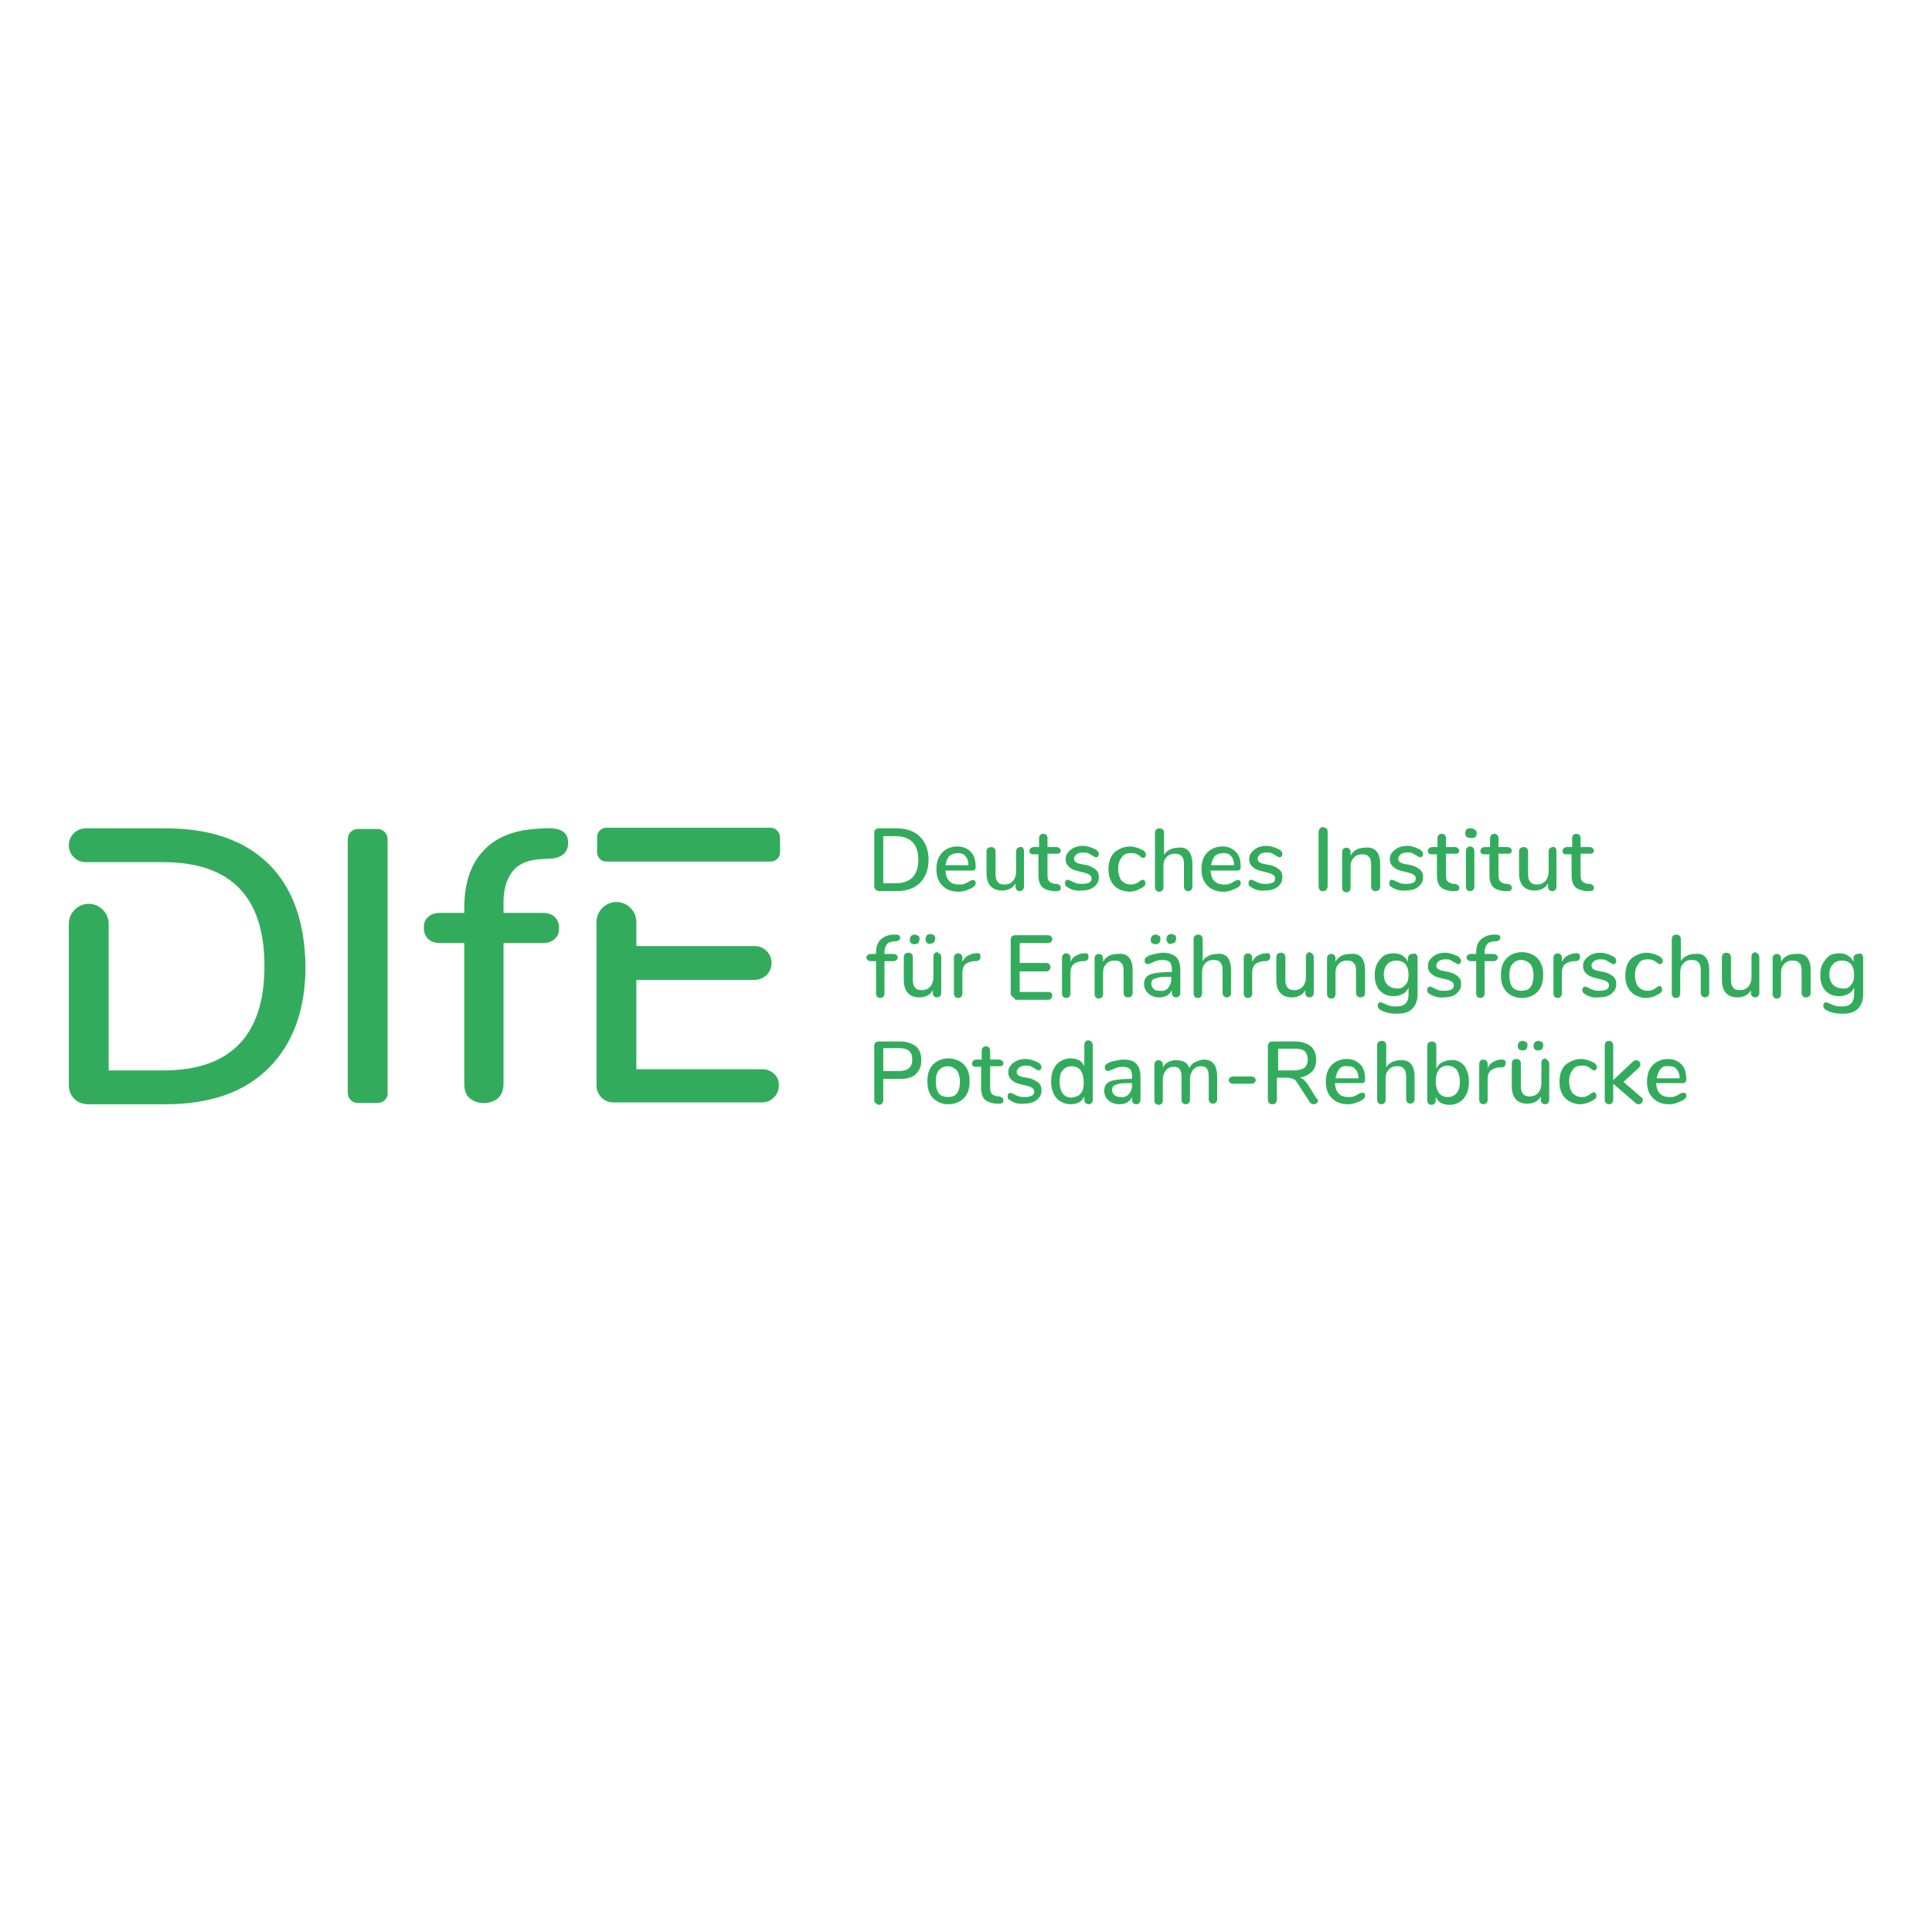 <?xml version="1.0" encoding="utf-8"?>
<!-- Generator: Adobe Illustrator 25.0.1, SVG Export Plug-In . SVG Version: 6.00 Build 0)  -->
<svg version="1.1" id="Ebene_1" xmlns="http://www.w3.org/2000/svg" xmlns:xlink="http://www.w3.org/1999/xlink" x="0px" y="0px"
	 viewBox="0 0 320 320" style="enable-background:new 0 0 320 320;" xml:space="preserve">
<style type="text/css">
	.st0{fill:#32AC5C;}
</style>
<g>
	<g>
		<path class="st0" d="M145,147.3c-0.1-0.1-0.2-0.3-0.2-0.5v-8.9c0-0.2,0.1-0.4,0.2-0.5c0.1-0.1,0.3-0.2,0.6-0.2h2.9
			c1.7,0,3,0.5,3.9,1.4c0.9,0.9,1.4,2.2,1.4,3.8c0,1.6-0.5,2.9-1.4,3.8c-0.9,0.9-2.2,1.4-3.9,1.4h-2.9
			C145.3,147.5,145.1,147.5,145,147.3z M148.3,146.3c2.5,0,3.8-1.3,3.8-3.9c0-2.6-1.3-3.9-3.8-3.9h-2v7.8H148.3z"/>
		<path class="st0" d="M161.5,145.9c0.1,0.1,0.1,0.2,0.1,0.4c0,0.3-0.2,0.5-0.5,0.7c-0.3,0.2-0.7,0.3-1.1,0.5
			c-0.4,0.1-0.8,0.2-1.2,0.2c-1.1,0-2-0.3-2.7-1c-0.7-0.7-1-1.6-1-2.7c0-0.7,0.1-1.4,0.4-2c0.3-0.6,0.7-1,1.2-1.3
			c0.5-0.3,1.1-0.5,1.8-0.5c1,0,1.7,0.3,2.3,0.9c0.6,0.6,0.8,1.4,0.8,2.5c0,0.4-0.2,0.6-0.5,0.6h-4.5c0.1,1.5,0.8,2.3,2.2,2.3
			c0.4,0,0.7,0,0.9-0.1c0.3-0.1,0.5-0.2,0.8-0.4c0,0,0.1-0.1,0.2-0.1c0.1-0.1,0.2-0.1,0.3-0.1C161.3,145.7,161.4,145.8,161.5,145.9z
			 M157.2,141.8c-0.3,0.4-0.5,0.9-0.6,1.5h3.8c0-0.7-0.2-1.2-0.5-1.5c-0.3-0.4-0.7-0.5-1.3-0.5C158,141.3,157.6,141.5,157.2,141.8z"
			/>
		<path class="st0" d="M169.4,140.4c0.1,0.1,0.2,0.3,0.2,0.5v6c0,0.2-0.1,0.4-0.2,0.5c-0.1,0.1-0.3,0.2-0.5,0.2
			c-0.2,0-0.4-0.1-0.5-0.2c-0.1-0.1-0.2-0.3-0.2-0.5v-0.6c-0.2,0.4-0.5,0.7-0.9,0.9c-0.4,0.2-0.8,0.3-1.3,0.3c-1.7,0-2.6-1-2.6-2.9
			V141c0-0.2,0.1-0.4,0.2-0.5c0.1-0.1,0.3-0.2,0.6-0.2c0.2,0,0.4,0.1,0.5,0.2c0.1,0.1,0.2,0.3,0.2,0.5v3.8c0,0.6,0.1,1,0.4,1.3
			c0.2,0.3,0.6,0.4,1.1,0.4c0.6,0,1-0.2,1.4-0.6c0.3-0.4,0.5-0.9,0.5-1.5V141c0-0.2,0.1-0.4,0.2-0.5c0.1-0.1,0.3-0.2,0.5-0.2
			C169.1,140.2,169.3,140.3,169.4,140.4z"/>
		<path class="st0" d="M175.6,146.7c0.1,0.1,0.1,0.2,0.1,0.4c0,0.2-0.1,0.3-0.2,0.4s-0.4,0.1-0.7,0.1l-0.4,0
			c-0.8-0.1-1.4-0.3-1.8-0.7c-0.4-0.4-0.6-1.1-0.6-1.9v-3.5h-0.9c-0.4,0-0.6-0.2-0.6-0.6c0-0.2,0.1-0.3,0.2-0.4
			c0.1-0.1,0.3-0.2,0.5-0.2h0.9v-1.5c0-0.2,0.1-0.4,0.2-0.5c0.1-0.1,0.3-0.2,0.5-0.2c0.2,0,0.4,0.1,0.5,0.2c0.1,0.1,0.2,0.3,0.2,0.5
			v1.5h1.5c0.2,0,0.4,0.1,0.5,0.2c0.1,0.1,0.2,0.2,0.2,0.4c0,0.2-0.1,0.3-0.2,0.4c-0.1,0.1-0.3,0.1-0.5,0.1h-1.5v3.6
			c0,0.5,0.1,0.8,0.3,1c0.2,0.2,0.5,0.3,0.9,0.4l0.4,0C175.4,146.5,175.5,146.6,175.6,146.7z"/>
		<path class="st0" d="M176.9,147c-0.2-0.1-0.3-0.2-0.4-0.3c-0.1-0.1-0.1-0.2-0.1-0.4c0-0.2,0-0.3,0.1-0.4c0.1-0.1,0.2-0.2,0.3-0.2
			c0.1,0,0.3,0.1,0.6,0.2c0.3,0.2,0.6,0.3,0.9,0.4c0.3,0.1,0.6,0.1,1,0.1c0.5,0,0.8-0.1,1.1-0.2c0.3-0.2,0.4-0.4,0.4-0.7
			c0-0.2-0.1-0.4-0.2-0.5c-0.1-0.1-0.3-0.2-0.5-0.3c-0.3-0.1-0.6-0.2-1.1-0.3c-0.9-0.2-1.5-0.4-1.9-0.8c-0.4-0.3-0.6-0.8-0.6-1.3
			c0-0.4,0.1-0.8,0.4-1.1c0.2-0.3,0.6-0.6,1-0.8c0.4-0.2,0.9-0.3,1.5-0.3c0.4,0,0.8,0.1,1.1,0.2c0.4,0.1,0.7,0.3,1,0.4
			c0.3,0.2,0.5,0.5,0.5,0.7c0,0.2,0,0.3-0.1,0.4c-0.1,0.1-0.2,0.2-0.3,0.2c-0.1,0-0.2,0-0.3-0.1c-0.1,0-0.2-0.1-0.4-0.2
			c-0.3-0.2-0.5-0.3-0.7-0.4c-0.2-0.1-0.5-0.1-0.9-0.1c-0.4,0-0.7,0.1-1,0.3c-0.2,0.2-0.4,0.4-0.4,0.7c0,0.3,0.1,0.5,0.3,0.6
			c0.2,0.2,0.7,0.3,1.3,0.4c0.7,0.1,1.2,0.3,1.5,0.5c0.4,0.2,0.6,0.4,0.8,0.7c0.2,0.3,0.2,0.6,0.2,1c0,0.6-0.3,1.1-0.8,1.5
			c-0.5,0.4-1.2,0.6-2.1,0.6C178.3,147.6,177.5,147.4,176.9,147z"/>
		<path class="st0" d="M185.2,147.2c-0.5-0.3-0.9-0.7-1.2-1.3c-0.3-0.6-0.4-1.2-0.4-1.9c0-0.7,0.1-1.4,0.4-2c0.3-0.6,0.7-1,1.3-1.3
			c0.5-0.3,1.2-0.5,1.9-0.5c0.4,0,0.7,0.1,1.1,0.2c0.4,0.1,0.7,0.3,1,0.4c0.3,0.2,0.5,0.5,0.5,0.7c0,0.2,0,0.3-0.1,0.4
			c-0.1,0.1-0.2,0.2-0.3,0.2c-0.1,0-0.2,0-0.3-0.1c-0.1,0-0.2-0.1-0.3-0.2c-0.2-0.2-0.5-0.3-0.7-0.4c-0.2-0.1-0.5-0.1-0.8-0.1
			c-0.7,0-1.2,0.2-1.5,0.7c-0.4,0.5-0.6,1.1-0.6,1.9c0,0.8,0.2,1.4,0.5,1.9c0.4,0.4,0.9,0.7,1.5,0.7c0.3,0,0.6,0,0.8-0.1
			c0.2-0.1,0.5-0.2,0.7-0.4c0.1-0.1,0.2-0.1,0.3-0.2c0.1,0,0.2-0.1,0.3-0.1c0.1,0,0.2,0.1,0.3,0.2c0.1,0.1,0.1,0.3,0.1,0.4
			c0,0.1,0,0.3-0.1,0.4c-0.1,0.1-0.2,0.2-0.4,0.3c-0.3,0.2-0.6,0.3-1,0.5c-0.4,0.1-0.8,0.2-1.2,0.2
			C186.3,147.6,185.7,147.5,185.2,147.2z"/>
		<path class="st0" d="M197.5,143.1v3.8c0,0.2-0.1,0.4-0.2,0.5c-0.1,0.1-0.3,0.2-0.5,0.2c-0.2,0-0.4-0.1-0.5-0.2s-0.2-0.3-0.2-0.5
			v-3.8c0-0.6-0.1-1-0.4-1.3c-0.2-0.3-0.6-0.4-1.1-0.4c-0.6,0-1.1,0.2-1.4,0.6c-0.4,0.4-0.5,0.9-0.5,1.5v3.5c0,0.2-0.1,0.4-0.2,0.5
			s-0.3,0.2-0.5,0.2c-0.2,0-0.4-0.1-0.5-0.2c-0.1-0.1-0.2-0.3-0.2-0.5v-9.1c0-0.2,0.1-0.4,0.2-0.5c0.1-0.1,0.3-0.2,0.6-0.2
			c0.2,0,0.4,0.1,0.5,0.2c0.1,0.1,0.2,0.3,0.2,0.5v3.7c0.2-0.4,0.6-0.7,1-0.9c0.4-0.2,0.9-0.3,1.4-0.3
			C196.6,140.2,197.5,141.2,197.5,143.1z"/>
		<path class="st0" d="M205.4,145.9c0.1,0.1,0.1,0.2,0.1,0.4c0,0.3-0.2,0.5-0.5,0.7c-0.3,0.2-0.7,0.3-1.1,0.5
			c-0.4,0.1-0.8,0.2-1.2,0.2c-1.1,0-2-0.3-2.7-1c-0.7-0.7-1-1.6-1-2.7c0-0.7,0.1-1.4,0.4-2c0.3-0.6,0.7-1,1.2-1.3
			c0.5-0.3,1.1-0.5,1.8-0.5c1,0,1.7,0.3,2.3,0.9c0.6,0.6,0.8,1.4,0.8,2.5c0,0.4-0.2,0.6-0.5,0.6h-4.5c0.1,1.5,0.8,2.3,2.2,2.3
			c0.4,0,0.7,0,0.9-0.1c0.3-0.1,0.5-0.2,0.8-0.4c0,0,0.1-0.1,0.2-0.1c0.1-0.1,0.2-0.1,0.3-0.1C205.2,145.7,205.3,145.8,205.4,145.9z
			 M201.2,141.8c-0.3,0.4-0.5,0.9-0.6,1.5h3.8c0-0.7-0.2-1.2-0.5-1.5c-0.3-0.4-0.7-0.5-1.3-0.5C202,141.3,201.5,141.5,201.2,141.8z"
			/>
		<path class="st0" d="M207.3,147c-0.2-0.1-0.3-0.2-0.4-0.3c-0.1-0.1-0.1-0.2-0.1-0.4c0-0.2,0-0.3,0.1-0.4c0.1-0.1,0.2-0.2,0.3-0.2
			c0.1,0,0.3,0.1,0.6,0.2c0.3,0.2,0.6,0.3,0.9,0.4c0.3,0.1,0.6,0.1,1,0.1c0.5,0,0.8-0.1,1.1-0.2s0.4-0.4,0.4-0.7
			c0-0.2-0.1-0.4-0.2-0.5c-0.1-0.1-0.3-0.2-0.5-0.3c-0.3-0.1-0.6-0.2-1.1-0.3c-0.9-0.2-1.5-0.4-1.9-0.8c-0.4-0.3-0.6-0.8-0.6-1.3
			c0-0.4,0.1-0.8,0.4-1.1c0.2-0.3,0.6-0.6,1-0.8c0.4-0.2,0.9-0.3,1.5-0.3c0.4,0,0.8,0.1,1.1,0.2c0.4,0.1,0.7,0.3,1,0.4
			c0.3,0.2,0.5,0.5,0.5,0.7c0,0.2,0,0.3-0.1,0.4c-0.1,0.1-0.2,0.2-0.3,0.2c-0.1,0-0.2,0-0.3-0.1c-0.1,0-0.2-0.1-0.4-0.2
			c-0.3-0.2-0.5-0.3-0.7-0.4c-0.2-0.1-0.5-0.1-0.9-0.1c-0.4,0-0.7,0.1-1,0.3c-0.2,0.2-0.4,0.4-0.4,0.7c0,0.3,0.1,0.5,0.3,0.6
			c0.2,0.2,0.7,0.3,1.3,0.4c0.7,0.1,1.2,0.3,1.5,0.5c0.4,0.2,0.6,0.4,0.8,0.7c0.2,0.3,0.2,0.6,0.2,1c0,0.6-0.3,1.1-0.8,1.5
			c-0.5,0.4-1.2,0.6-2.1,0.6C208.8,147.6,207.9,147.4,207.3,147z"/>
		<path class="st0" d="M218.6,147.4c-0.1-0.1-0.2-0.3-0.2-0.6v-9c0-0.2,0.1-0.4,0.2-0.6c0.1-0.1,0.3-0.2,0.5-0.2
			c0.2,0,0.4,0.1,0.6,0.2c0.1,0.1,0.2,0.3,0.2,0.6v9c0,0.2-0.1,0.4-0.2,0.6c-0.1,0.1-0.3,0.2-0.6,0.2
			C218.9,147.6,218.7,147.6,218.6,147.4z"/>
		<path class="st0" d="M228.6,143.1v3.8c0,0.2-0.1,0.4-0.2,0.5c-0.1,0.1-0.3,0.2-0.6,0.2c-0.2,0-0.4-0.1-0.5-0.2s-0.2-0.3-0.2-0.5
			v-3.7c0-0.6-0.1-1.1-0.4-1.3c-0.2-0.3-0.6-0.4-1.1-0.4c-0.6,0-1.1,0.2-1.4,0.6c-0.4,0.4-0.5,0.9-0.5,1.5v3.5
			c0,0.2-0.1,0.4-0.2,0.5s-0.3,0.2-0.5,0.2c-0.2,0-0.4-0.1-0.5-0.2c-0.1-0.1-0.2-0.3-0.2-0.5v-6c0-0.2,0.1-0.4,0.2-0.5
			c0.1-0.1,0.3-0.2,0.5-0.2s0.4,0.1,0.5,0.2c0.1,0.1,0.2,0.3,0.2,0.5v0.6c0.2-0.4,0.6-0.8,1-1c0.4-0.2,0.9-0.3,1.4-0.3
			C227.7,140.2,228.6,141.2,228.6,143.1z"/>
		<path class="st0" d="M230.6,147c-0.2-0.1-0.3-0.2-0.4-0.3c-0.1-0.1-0.1-0.2-0.1-0.4c0-0.2,0-0.3,0.1-0.4c0.1-0.1,0.2-0.2,0.3-0.2
			c0.1,0,0.3,0.1,0.6,0.2c0.3,0.2,0.6,0.3,0.9,0.4c0.3,0.1,0.6,0.1,1,0.1c0.5,0,0.8-0.1,1.1-0.2c0.3-0.2,0.4-0.4,0.4-0.7
			c0-0.2-0.1-0.4-0.2-0.5c-0.1-0.1-0.3-0.2-0.5-0.3c-0.3-0.1-0.6-0.2-1.1-0.3c-0.9-0.2-1.5-0.4-1.9-0.8c-0.4-0.3-0.6-0.8-0.6-1.3
			c0-0.4,0.1-0.8,0.4-1.1c0.2-0.3,0.6-0.6,1-0.8c0.4-0.2,0.9-0.3,1.5-0.3c0.4,0,0.8,0.1,1.1,0.2c0.4,0.1,0.7,0.3,1,0.4
			c0.3,0.2,0.5,0.5,0.5,0.7c0,0.2,0,0.3-0.1,0.4c-0.1,0.1-0.2,0.2-0.3,0.2c-0.1,0-0.2,0-0.3-0.1c-0.1,0-0.2-0.1-0.4-0.2
			c-0.3-0.2-0.5-0.3-0.7-0.4c-0.2-0.1-0.5-0.1-0.9-0.1c-0.4,0-0.7,0.1-1,0.3c-0.2,0.2-0.4,0.4-0.4,0.7c0,0.3,0.1,0.5,0.3,0.6
			c0.2,0.2,0.7,0.3,1.3,0.4c0.7,0.1,1.2,0.3,1.5,0.5c0.4,0.2,0.6,0.4,0.8,0.7c0.2,0.3,0.2,0.6,0.2,1c0,0.6-0.3,1.1-0.8,1.5
			c-0.5,0.4-1.2,0.6-2.1,0.6C232.1,147.6,231.3,147.4,230.6,147z"/>
		<path class="st0" d="M241.6,146.7c0.1,0.1,0.1,0.2,0.1,0.4c0,0.2-0.1,0.3-0.2,0.4s-0.4,0.1-0.7,0.1l-0.4,0
			c-0.8-0.1-1.4-0.3-1.8-0.7c-0.4-0.4-0.6-1.1-0.6-1.9v-3.5h-0.9c-0.4,0-0.6-0.2-0.6-0.6c0-0.2,0.1-0.3,0.2-0.4
			c0.1-0.1,0.3-0.2,0.5-0.2h0.9v-1.5c0-0.2,0.1-0.4,0.2-0.5c0.1-0.1,0.3-0.2,0.5-0.2c0.2,0,0.4,0.1,0.5,0.2c0.1,0.1,0.2,0.3,0.2,0.5
			v1.5h1.5c0.2,0,0.4,0.1,0.5,0.2c0.1,0.1,0.2,0.2,0.2,0.4c0,0.2-0.1,0.3-0.2,0.4c-0.1,0.1-0.3,0.1-0.5,0.1h-1.5v3.6
			c0,0.5,0.1,0.8,0.3,1c0.2,0.2,0.5,0.3,0.9,0.4l0.4,0C241.3,146.5,241.5,146.6,241.6,146.7z"/>
		<path class="st0" d="M242.9,138.6c-0.2-0.2-0.2-0.4-0.2-0.6c0-0.3,0.1-0.5,0.2-0.6c0.2-0.2,0.4-0.2,0.7-0.2c0.3,0,0.5,0.1,0.7,0.2
			c0.2,0.2,0.3,0.4,0.3,0.6c0,0.3-0.1,0.5-0.2,0.6c-0.2,0.2-0.4,0.2-0.7,0.2S243,138.7,242.9,138.6z M243,147.4
			c-0.1-0.1-0.2-0.3-0.2-0.5v-6c0-0.2,0.1-0.4,0.2-0.5c0.1-0.1,0.3-0.2,0.5-0.2s0.4,0.1,0.5,0.2c0.1,0.1,0.2,0.3,0.2,0.5v6
			c0,0.2-0.1,0.4-0.2,0.5c-0.1,0.1-0.3,0.2-0.5,0.2S243.1,147.6,243,147.4z"/>
		<path class="st0" d="M250.3,146.7c0.1,0.1,0.1,0.2,0.1,0.4c0,0.2-0.1,0.3-0.2,0.4s-0.4,0.1-0.7,0.1l-0.4,0
			c-0.8-0.1-1.4-0.3-1.8-0.7c-0.4-0.4-0.6-1.1-0.6-1.9v-3.5h-0.9c-0.4,0-0.6-0.2-0.6-0.6c0-0.2,0.1-0.3,0.2-0.4
			c0.1-0.1,0.3-0.2,0.5-0.2h0.9v-1.5c0-0.2,0.1-0.4,0.2-0.5c0.1-0.1,0.3-0.2,0.5-0.2c0.2,0,0.4,0.1,0.5,0.2c0.1,0.1,0.2,0.3,0.2,0.5
			v1.5h1.5c0.2,0,0.4,0.1,0.5,0.2c0.1,0.1,0.2,0.2,0.2,0.4c0,0.2-0.1,0.3-0.2,0.4c-0.1,0.1-0.3,0.1-0.5,0.1h-1.5v3.6
			c0,0.5,0.1,0.8,0.3,1c0.2,0.2,0.5,0.3,0.9,0.4l0.4,0C250.1,146.5,250.2,146.6,250.3,146.7z"/>
		<path class="st0" d="M257.6,140.4c0.1,0.1,0.2,0.3,0.2,0.5v6c0,0.2-0.1,0.4-0.2,0.5c-0.1,0.1-0.3,0.2-0.5,0.2
			c-0.2,0-0.4-0.1-0.5-0.2c-0.1-0.1-0.2-0.3-0.2-0.5v-0.6c-0.2,0.4-0.5,0.7-0.9,0.9c-0.4,0.2-0.8,0.3-1.3,0.3c-1.7,0-2.6-1-2.6-2.9
			V141c0-0.2,0.1-0.4,0.2-0.5c0.1-0.1,0.3-0.2,0.6-0.2c0.2,0,0.4,0.1,0.5,0.2c0.1,0.1,0.2,0.3,0.2,0.5v3.8c0,0.6,0.1,1,0.4,1.3
			c0.2,0.3,0.6,0.4,1.1,0.4c0.6,0,1-0.2,1.4-0.6c0.3-0.4,0.5-0.9,0.5-1.5V141c0-0.2,0.1-0.4,0.2-0.5c0.1-0.1,0.3-0.2,0.5-0.2
			C257.3,140.2,257.5,140.3,257.6,140.4z"/>
		<path class="st0" d="M263.9,146.7c0.1,0.1,0.1,0.2,0.1,0.4c0,0.2-0.1,0.3-0.2,0.4c-0.2,0.1-0.4,0.1-0.7,0.1l-0.4,0
			c-0.8-0.1-1.4-0.3-1.8-0.7c-0.4-0.4-0.6-1.1-0.6-1.9v-3.5h-0.9c-0.4,0-0.6-0.2-0.6-0.6c0-0.2,0.1-0.3,0.2-0.4
			c0.1-0.1,0.3-0.2,0.5-0.2h0.9v-1.5c0-0.2,0.1-0.4,0.2-0.5c0.1-0.1,0.3-0.2,0.5-0.2c0.2,0,0.4,0.1,0.5,0.2c0.1,0.1,0.2,0.3,0.2,0.5
			v1.5h1.5c0.2,0,0.4,0.1,0.5,0.2c0.1,0.1,0.2,0.2,0.2,0.4c0,0.2-0.1,0.3-0.2,0.4c-0.1,0.1-0.3,0.1-0.5,0.1h-1.5v3.6
			c0,0.5,0.1,0.8,0.3,1c0.2,0.2,0.5,0.3,0.9,0.4l0.4,0C263.6,146.5,263.8,146.6,263.9,146.7z"/>
		<path class="st0" d="M146.9,156.4c-0.2,0.3-0.4,0.7-0.4,1.2v0.4h1.5c0.2,0,0.4,0.1,0.5,0.2c0.1,0.1,0.2,0.2,0.2,0.4
			c0,0.2-0.1,0.3-0.2,0.4c-0.1,0.1-0.3,0.2-0.5,0.2h-1.5v5.4c0,0.2-0.1,0.4-0.2,0.5c-0.1,0.1-0.3,0.2-0.5,0.2
			c-0.2,0-0.4-0.1-0.5-0.2c-0.1-0.1-0.2-0.3-0.2-0.5v-5.4h-0.9c-0.2,0-0.4-0.1-0.5-0.2s-0.2-0.2-0.2-0.4c0-0.2,0.1-0.3,0.2-0.4
			c0.1-0.1,0.3-0.2,0.5-0.2h0.9v-0.2c0-0.9,0.2-1.6,0.7-2.1c0.5-0.5,1.1-0.8,2-0.9l0.4,0c0.3,0,0.5,0,0.7,0.1
			c0.1,0.1,0.2,0.2,0.2,0.4c0,0.3-0.2,0.5-0.6,0.6l-0.4,0C147.5,156,147.1,156.1,146.9,156.4z"/>
		<path class="st0" d="M155.7,158c0.1,0.1,0.2,0.3,0.2,0.5v6c0,0.2-0.1,0.4-0.2,0.5c-0.1,0.1-0.3,0.2-0.5,0.2
			c-0.2,0-0.4-0.1-0.5-0.2c-0.1-0.1-0.2-0.3-0.2-0.5V164c-0.2,0.4-0.5,0.7-0.9,0.9c-0.4,0.2-0.8,0.3-1.3,0.3c-1.7,0-2.6-1-2.6-2.9
			v-3.8c0-0.2,0.1-0.4,0.2-0.5c0.1-0.1,0.3-0.2,0.6-0.2c0.2,0,0.4,0.1,0.5,0.2c0.1,0.1,0.2,0.3,0.2,0.5v3.8c0,0.6,0.1,1,0.4,1.3
			c0.2,0.3,0.6,0.4,1.1,0.4c0.6,0,1-0.2,1.4-0.6c0.3-0.4,0.5-0.9,0.5-1.5v-3.5c0-0.2,0.1-0.4,0.2-0.5c0.1-0.1,0.3-0.2,0.5-0.2
			C155.4,157.9,155.6,157.9,155.7,158z M150.9,156.2c-0.2-0.1-0.2-0.3-0.2-0.6c0-0.2,0.1-0.4,0.2-0.6c0.2-0.1,0.4-0.2,0.6-0.2
			c0.2,0,0.4,0.1,0.6,0.2c0.2,0.1,0.2,0.3,0.2,0.6c0,0.2-0.1,0.4-0.2,0.6c-0.2,0.1-0.4,0.2-0.6,0.2
			C151.2,156.4,151,156.3,150.9,156.2z M153.5,156.1c-0.2-0.2-0.2-0.3-0.2-0.6c0-0.2,0.1-0.4,0.2-0.6c0.2-0.1,0.4-0.2,0.6-0.2
			c0.2,0,0.4,0.1,0.6,0.2c0.2,0.1,0.2,0.3,0.2,0.6c0,0.2-0.1,0.4-0.2,0.6c-0.2,0.1-0.4,0.2-0.6,0.2
			C153.8,156.4,153.6,156.3,153.5,156.1z"/>
		<path class="st0" d="M162.4,158.5c0,0.2-0.1,0.4-0.2,0.5c-0.1,0.1-0.3,0.2-0.6,0.2l-0.4,0c-0.6,0.1-1.1,0.3-1.4,0.6
			c-0.3,0.4-0.4,0.8-0.4,1.4v3.4c0,0.2-0.1,0.4-0.2,0.5c-0.1,0.1-0.3,0.2-0.5,0.2s-0.4-0.1-0.5-0.2c-0.1-0.1-0.2-0.3-0.2-0.5v-6
			c0-0.2,0.1-0.4,0.2-0.5c0.1-0.1,0.3-0.2,0.5-0.2c0.2,0,0.4,0.1,0.5,0.2c0.1,0.1,0.2,0.3,0.2,0.5v0.7c0.2-0.4,0.5-0.8,0.9-1
			c0.4-0.2,0.8-0.4,1.3-0.4l0.2,0C162.2,157.8,162.4,158,162.4,158.5z"/>
		<path class="st0" d="M167.6,165c-0.1-0.1-0.2-0.3-0.2-0.5v-8.9c0-0.2,0.1-0.4,0.2-0.5c0.1-0.1,0.3-0.2,0.6-0.2h5.4
			c0.2,0,0.4,0.1,0.5,0.2c0.1,0.1,0.2,0.3,0.2,0.5c0,0.2-0.1,0.3-0.2,0.4c-0.1,0.1-0.3,0.2-0.5,0.2h-4.7v3.3h4.4
			c0.2,0,0.4,0.1,0.5,0.2c0.1,0.1,0.2,0.3,0.2,0.5s-0.1,0.3-0.2,0.5c-0.1,0.1-0.3,0.2-0.5,0.2h-4.4v3.4h4.7c0.5,0,0.7,0.2,0.7,0.6
			c0,0.2-0.1,0.3-0.2,0.5c-0.1,0.1-0.3,0.2-0.5,0.2h-5.4C167.9,165.2,167.7,165.1,167.6,165z"/>
		<path class="st0" d="M180.3,158.5c0,0.2-0.1,0.4-0.2,0.5c-0.1,0.1-0.3,0.2-0.6,0.2l-0.4,0c-0.6,0.1-1.1,0.3-1.4,0.6
			c-0.3,0.4-0.4,0.8-0.4,1.4v3.4c0,0.2-0.1,0.4-0.2,0.5c-0.1,0.1-0.3,0.2-0.5,0.2s-0.4-0.1-0.5-0.2c-0.1-0.1-0.2-0.3-0.2-0.5v-6
			c0-0.2,0.1-0.4,0.2-0.5c0.1-0.1,0.3-0.2,0.5-0.2c0.2,0,0.4,0.1,0.5,0.2c0.1,0.1,0.2,0.3,0.2,0.5v0.7c0.2-0.4,0.5-0.8,0.9-1
			c0.4-0.2,0.8-0.4,1.3-0.4l0.2,0C180,157.8,180.3,158,180.3,158.5z"/>
		<path class="st0" d="M187.6,160.7v3.8c0,0.2-0.1,0.4-0.2,0.5c-0.1,0.1-0.3,0.2-0.6,0.2c-0.2,0-0.4-0.1-0.5-0.2
			c-0.1-0.1-0.2-0.3-0.2-0.5v-3.7c0-0.6-0.1-1.1-0.4-1.3c-0.2-0.3-0.6-0.4-1.1-0.4c-0.6,0-1.1,0.2-1.4,0.6c-0.4,0.4-0.5,0.9-0.5,1.5
			v3.5c0,0.2-0.1,0.4-0.2,0.5c-0.1,0.1-0.3,0.2-0.5,0.2c-0.2,0-0.4-0.1-0.5-0.2c-0.1-0.1-0.2-0.3-0.2-0.5v-6c0-0.2,0.1-0.4,0.2-0.5
			c0.1-0.1,0.3-0.2,0.5-0.2s0.4,0.1,0.5,0.2c0.1,0.1,0.2,0.3,0.2,0.5v0.6c0.2-0.4,0.6-0.8,1-1c0.4-0.2,0.9-0.3,1.4-0.3
			C186.8,157.8,187.6,158.8,187.6,160.7z"/>
		<path class="st0" d="M194.8,158.5c0.5,0.5,0.7,1.2,0.7,2.2v3.8c0,0.2-0.1,0.4-0.2,0.5c-0.1,0.1-0.3,0.2-0.5,0.2
			c-0.2,0-0.4-0.1-0.5-0.2c-0.1-0.1-0.2-0.3-0.2-0.5V164c-0.2,0.4-0.5,0.7-0.8,0.9c-0.4,0.2-0.8,0.3-1.3,0.3c-0.5,0-0.9-0.1-1.3-0.3
			c-0.4-0.2-0.7-0.5-0.9-0.8c-0.2-0.3-0.3-0.7-0.3-1.1c0-0.5,0.1-0.9,0.4-1.2c0.3-0.3,0.7-0.5,1.3-0.6c0.6-0.1,1.5-0.2,2.6-0.2h0.3
			v-0.4c0-0.5-0.1-0.9-0.3-1.2c-0.2-0.2-0.6-0.4-1.1-0.4c-0.3,0-0.7,0-1,0.1c-0.3,0.1-0.6,0.2-1,0.4c-0.3,0.1-0.5,0.2-0.6,0.2
			c-0.1,0-0.3-0.1-0.4-0.2c-0.1-0.1-0.1-0.2-0.1-0.4c0-0.1,0-0.3,0.1-0.4c0.1-0.1,0.2-0.2,0.4-0.3c0.3-0.2,0.7-0.3,1.2-0.4
			c0.5-0.1,0.9-0.2,1.3-0.2C193.6,157.8,194.3,158.1,194.8,158.5z M190.8,156.2c-0.2-0.1-0.2-0.3-0.2-0.6c0-0.2,0.1-0.4,0.2-0.6
			c0.2-0.1,0.4-0.2,0.6-0.2c0.2,0,0.4,0.1,0.6,0.2c0.2,0.1,0.2,0.3,0.2,0.6c0,0.2-0.1,0.4-0.2,0.6c-0.2,0.1-0.4,0.2-0.6,0.2
			S190.9,156.3,190.8,156.2z M193.5,163.6c0.3-0.4,0.5-0.8,0.5-1.4v-0.4h-0.3c-0.8,0-1.4,0-1.8,0.1c-0.4,0.1-0.7,0.2-0.9,0.3
			c-0.2,0.2-0.3,0.4-0.3,0.7c0,0.4,0.1,0.6,0.4,0.9s0.6,0.3,1,0.3C192.7,164.2,193.2,164,193.5,163.6z M193.4,156.1
			c-0.2-0.2-0.2-0.3-0.2-0.6c0-0.2,0.1-0.4,0.2-0.6c0.2-0.1,0.4-0.2,0.6-0.2c0.2,0,0.4,0.1,0.6,0.2c0.2,0.1,0.2,0.3,0.2,0.6
			c0,0.2-0.1,0.4-0.2,0.6c-0.2,0.1-0.4,0.2-0.6,0.2C193.7,156.4,193.5,156.3,193.4,156.1z"/>
		<path class="st0" d="M203.9,160.7v3.8c0,0.2-0.1,0.4-0.2,0.5c-0.1,0.1-0.3,0.2-0.5,0.2c-0.2,0-0.4-0.1-0.5-0.2
			c-0.1-0.1-0.2-0.3-0.2-0.5v-3.8c0-0.6-0.1-1-0.4-1.3c-0.2-0.3-0.6-0.4-1.1-0.4c-0.6,0-1.1,0.2-1.4,0.6c-0.4,0.4-0.5,0.9-0.5,1.5
			v3.5c0,0.2-0.1,0.4-0.2,0.5c-0.1,0.1-0.3,0.2-0.5,0.2c-0.2,0-0.4-0.1-0.5-0.2c-0.1-0.1-0.2-0.3-0.2-0.5v-9.1
			c0-0.2,0.1-0.4,0.2-0.5c0.1-0.1,0.3-0.2,0.6-0.2c0.2,0,0.4,0.1,0.5,0.2s0.2,0.3,0.2,0.5v3.7c0.2-0.4,0.6-0.7,1-0.9
			c0.4-0.2,0.9-0.3,1.4-0.3C203.1,157.8,203.9,158.8,203.9,160.7z"/>
		<path class="st0" d="M210.4,158.5c0,0.2-0.1,0.4-0.2,0.5c-0.1,0.1-0.3,0.2-0.6,0.2l-0.4,0c-0.6,0.1-1.1,0.3-1.4,0.6
			c-0.3,0.4-0.4,0.8-0.4,1.4v3.4c0,0.2-0.1,0.4-0.2,0.5c-0.1,0.1-0.3,0.2-0.5,0.2s-0.4-0.1-0.5-0.2c-0.1-0.1-0.2-0.3-0.2-0.5v-6
			c0-0.2,0.1-0.4,0.2-0.5c0.1-0.1,0.3-0.2,0.5-0.2c0.2,0,0.4,0.1,0.5,0.2c0.1,0.1,0.2,0.3,0.2,0.5v0.7c0.2-0.4,0.5-0.8,0.9-1
			c0.4-0.2,0.8-0.4,1.3-0.4l0.2,0C210.2,157.8,210.4,158,210.4,158.5z"/>
		<path class="st0" d="M217.4,158c0.1,0.1,0.2,0.3,0.2,0.5v6c0,0.2-0.1,0.4-0.2,0.5c-0.1,0.1-0.3,0.2-0.5,0.2
			c-0.2,0-0.4-0.1-0.5-0.2c-0.1-0.1-0.2-0.3-0.2-0.5V164c-0.2,0.4-0.5,0.7-0.9,0.9c-0.4,0.2-0.8,0.3-1.3,0.3c-1.7,0-2.6-1-2.6-2.9
			v-3.8c0-0.2,0.1-0.4,0.2-0.5c0.1-0.1,0.3-0.2,0.6-0.2c0.2,0,0.4,0.1,0.5,0.2c0.1,0.1,0.2,0.3,0.2,0.5v3.8c0,0.6,0.1,1,0.4,1.3
			c0.2,0.3,0.6,0.4,1.1,0.4c0.6,0,1-0.2,1.4-0.6c0.3-0.4,0.5-0.9,0.5-1.5v-3.5c0-0.2,0.1-0.4,0.2-0.5c0.1-0.1,0.3-0.2,0.5-0.2
			C217.1,157.9,217.3,157.9,217.4,158z"/>
		<path class="st0" d="M226.1,160.7v3.8c0,0.2-0.1,0.4-0.2,0.5c-0.1,0.1-0.3,0.2-0.6,0.2c-0.2,0-0.4-0.1-0.5-0.2
			c-0.1-0.1-0.2-0.3-0.2-0.5v-3.7c0-0.6-0.1-1.1-0.4-1.3c-0.2-0.3-0.6-0.4-1.1-0.4c-0.6,0-1.1,0.2-1.4,0.6c-0.4,0.4-0.5,0.9-0.5,1.5
			v3.5c0,0.2-0.1,0.4-0.2,0.5c-0.1,0.1-0.3,0.2-0.5,0.2c-0.2,0-0.4-0.1-0.5-0.2c-0.1-0.1-0.2-0.3-0.2-0.5v-6c0-0.2,0.1-0.4,0.2-0.5
			c0.1-0.1,0.3-0.2,0.5-0.2s0.4,0.1,0.5,0.2c0.1,0.1,0.2,0.3,0.2,0.5v0.6c0.2-0.4,0.6-0.8,1-1c0.4-0.2,0.9-0.3,1.4-0.3
			C225.3,157.8,226.1,158.8,226.1,160.7z"/>
		<path class="st0" d="M234.6,158.1c0.1,0.1,0.2,0.3,0.2,0.5v6c0,1.1-0.3,1.9-0.9,2.5c-0.6,0.6-1.4,0.8-2.6,0.8
			c-1.1,0-1.9-0.2-2.6-0.6c-0.4-0.2-0.5-0.5-0.5-0.7c0-0.2,0-0.3,0.1-0.4c0.1-0.1,0.2-0.2,0.3-0.2c0.1,0,0.3,0.1,0.6,0.2
			c0.4,0.2,0.7,0.3,1,0.4c0.3,0.1,0.7,0.1,1.1,0.1c1.4,0,2-0.7,2-2v-1.1c-0.2,0.4-0.5,0.8-0.9,1c-0.4,0.2-0.9,0.4-1.5,0.4
			c-0.6,0-1.2-0.1-1.7-0.4c-0.5-0.3-0.9-0.7-1.1-1.2c-0.3-0.5-0.4-1.2-0.4-1.9s0.1-1.3,0.4-1.9c0.3-0.5,0.7-1,1.1-1.3
			c0.5-0.3,1-0.4,1.7-0.4c0.5,0,1,0.1,1.4,0.4c0.4,0.2,0.7,0.6,0.9,1v-0.6c0-0.2,0.1-0.4,0.2-0.5c0.1-0.1,0.3-0.2,0.5-0.2
			C234.3,157.9,234.5,157.9,234.6,158.1z M232.8,163.1c0.4-0.4,0.5-1,0.5-1.7c0-0.7-0.2-1.3-0.5-1.7c-0.4-0.4-0.9-0.6-1.5-0.6
			c-0.6,0-1.2,0.2-1.5,0.6c-0.4,0.4-0.6,1-0.6,1.7s0.2,1.3,0.6,1.7c0.4,0.4,0.9,0.6,1.5,0.6C231.9,163.8,232.4,163.6,232.8,163.1z"
			/>
		<path class="st0" d="M236.9,164.7c-0.2-0.1-0.3-0.2-0.4-0.3c-0.1-0.1-0.1-0.2-0.1-0.4c0-0.2,0-0.3,0.1-0.4
			c0.1-0.1,0.2-0.2,0.3-0.2c0.1,0,0.3,0.1,0.6,0.2c0.3,0.2,0.6,0.3,0.9,0.4c0.3,0.1,0.6,0.1,1,0.1c0.5,0,0.8-0.1,1.1-0.2
			c0.3-0.2,0.4-0.4,0.4-0.7c0-0.2-0.1-0.4-0.2-0.5c-0.1-0.1-0.3-0.2-0.5-0.3s-0.6-0.2-1.1-0.3c-0.9-0.2-1.5-0.4-1.9-0.8
			c-0.4-0.3-0.6-0.8-0.6-1.3c0-0.4,0.1-0.8,0.4-1.1c0.2-0.3,0.6-0.6,1-0.8c0.4-0.2,0.9-0.3,1.5-0.3c0.4,0,0.8,0.1,1.1,0.2
			c0.4,0.1,0.7,0.3,1,0.4c0.3,0.2,0.5,0.5,0.5,0.7c0,0.2,0,0.3-0.1,0.4c-0.1,0.1-0.2,0.2-0.3,0.2c-0.1,0-0.2,0-0.3-0.1
			c-0.1,0-0.2-0.1-0.4-0.2c-0.3-0.2-0.5-0.3-0.7-0.4c-0.2-0.1-0.5-0.1-0.9-0.1c-0.4,0-0.7,0.1-1,0.3c-0.2,0.2-0.4,0.4-0.4,0.7
			c0,0.3,0.1,0.5,0.3,0.6c0.2,0.2,0.7,0.3,1.3,0.4c0.7,0.1,1.2,0.3,1.5,0.5c0.4,0.2,0.6,0.4,0.8,0.7c0.2,0.3,0.2,0.6,0.2,1
			c0,0.6-0.3,1.1-0.8,1.5c-0.5,0.4-1.2,0.6-2.1,0.6C238.4,165.3,237.6,165.1,236.9,164.7z"/>
		<path class="st0" d="M246.3,156.4c-0.2,0.3-0.4,0.7-0.4,1.2v0.4h1.5c0.2,0,0.4,0.1,0.5,0.2c0.1,0.1,0.2,0.2,0.2,0.4
			c0,0.2-0.1,0.3-0.2,0.4c-0.1,0.1-0.3,0.2-0.5,0.2h-1.5v5.4c0,0.2-0.1,0.4-0.2,0.5c-0.1,0.1-0.3,0.2-0.5,0.2
			c-0.2,0-0.4-0.1-0.5-0.2c-0.1-0.1-0.2-0.3-0.2-0.5v-5.4h-0.9c-0.2,0-0.4-0.1-0.5-0.2s-0.2-0.2-0.2-0.4c0-0.2,0.1-0.3,0.2-0.4
			c0.1-0.1,0.3-0.2,0.5-0.2h0.9v-0.2c0-0.9,0.2-1.6,0.7-2.1c0.5-0.5,1.1-0.8,2-0.9l0.4,0c0.3,0,0.5,0,0.7,0.1
			c0.1,0.1,0.2,0.2,0.2,0.4c0,0.3-0.2,0.5-0.6,0.6l-0.4,0C246.9,156,246.5,156.1,246.3,156.4z"/>
		<path class="st0" d="M250.2,164.8c-0.5-0.3-0.9-0.7-1.2-1.3c-0.3-0.6-0.4-1.2-0.4-2c0-0.8,0.1-1.4,0.4-2c0.3-0.6,0.7-1,1.2-1.3
			c0.5-0.3,1.2-0.5,1.9-0.5c0.7,0,1.3,0.2,1.9,0.5c0.5,0.3,0.9,0.7,1.2,1.3c0.3,0.6,0.4,1.2,0.4,2c0,0.7-0.1,1.4-0.4,2
			c-0.3,0.6-0.7,1-1.2,1.3c-0.5,0.3-1.2,0.5-1.9,0.5C251.3,165.3,250.7,165.1,250.2,164.8z M253.5,163.5c0.3-0.4,0.5-1.1,0.5-1.9
			c0-0.8-0.2-1.5-0.5-1.9c-0.4-0.4-0.9-0.7-1.5-0.7s-1.1,0.2-1.5,0.7c-0.4,0.4-0.5,1.1-0.5,1.9c0,0.8,0.2,1.5,0.5,1.9
			c0.3,0.4,0.9,0.6,1.5,0.6C252.7,164.1,253.2,163.9,253.5,163.5z"/>
		<path class="st0" d="M261.7,158.5c0,0.2-0.1,0.4-0.2,0.5c-0.1,0.1-0.3,0.2-0.6,0.2l-0.4,0c-0.6,0.1-1.1,0.3-1.4,0.6
			c-0.3,0.4-0.4,0.8-0.4,1.4v3.4c0,0.2-0.1,0.4-0.2,0.5c-0.1,0.1-0.3,0.2-0.5,0.2c-0.2,0-0.4-0.1-0.5-0.2c-0.1-0.1-0.2-0.3-0.2-0.5
			v-6c0-0.2,0.1-0.4,0.2-0.5c0.1-0.1,0.3-0.2,0.5-0.2c0.2,0,0.4,0.1,0.5,0.2c0.1,0.1,0.2,0.3,0.2,0.5v0.7c0.2-0.4,0.5-0.8,0.9-1
			c0.4-0.2,0.8-0.4,1.3-0.4l0.2,0C261.4,157.8,261.7,158,261.7,158.5z"/>
		<path class="st0" d="M262.6,164.7c-0.2-0.1-0.3-0.2-0.4-0.3c-0.1-0.1-0.1-0.2-0.1-0.4c0-0.2,0-0.3,0.1-0.4
			c0.1-0.1,0.2-0.2,0.3-0.2c0.1,0,0.3,0.1,0.6,0.2c0.3,0.2,0.6,0.3,0.9,0.4c0.3,0.1,0.6,0.1,1,0.1c0.5,0,0.8-0.1,1.1-0.2
			c0.3-0.2,0.4-0.4,0.4-0.7c0-0.2-0.1-0.4-0.2-0.5c-0.1-0.1-0.3-0.2-0.5-0.3c-0.3-0.1-0.6-0.2-1.1-0.3c-0.9-0.2-1.5-0.4-1.9-0.8
			c-0.4-0.3-0.6-0.8-0.6-1.3c0-0.4,0.1-0.8,0.4-1.1c0.2-0.3,0.6-0.6,1-0.8c0.4-0.2,0.9-0.3,1.5-0.3c0.4,0,0.8,0.1,1.1,0.2
			c0.4,0.1,0.7,0.3,1,0.4c0.3,0.2,0.5,0.5,0.5,0.7c0,0.2,0,0.3-0.1,0.4c-0.1,0.1-0.2,0.2-0.3,0.2c-0.1,0-0.2,0-0.3-0.1
			c-0.1,0-0.2-0.1-0.4-0.2c-0.3-0.2-0.5-0.3-0.7-0.4c-0.2-0.1-0.5-0.1-0.9-0.1c-0.4,0-0.7,0.1-1,0.3c-0.2,0.2-0.4,0.4-0.4,0.7
			c0,0.3,0.1,0.5,0.3,0.6c0.2,0.2,0.7,0.3,1.3,0.4c0.7,0.1,1.2,0.3,1.5,0.5c0.4,0.2,0.6,0.4,0.8,0.7c0.2,0.3,0.2,0.6,0.2,1
			c0,0.6-0.3,1.1-0.8,1.5c-0.5,0.4-1.2,0.6-2.1,0.6C264,165.3,263.2,165.1,262.6,164.7z"/>
		<path class="st0" d="M270.8,164.8c-0.5-0.3-0.9-0.7-1.2-1.3c-0.3-0.6-0.4-1.2-0.4-1.9c0-0.7,0.1-1.4,0.4-2c0.3-0.6,0.7-1,1.3-1.3
			c0.5-0.3,1.2-0.5,1.9-0.5c0.4,0,0.7,0.1,1.1,0.2c0.4,0.1,0.7,0.3,1,0.4c0.3,0.2,0.5,0.5,0.5,0.7c0,0.2,0,0.3-0.1,0.4
			c-0.1,0.1-0.2,0.2-0.3,0.2c-0.1,0-0.2,0-0.3-0.1c-0.1,0-0.2-0.1-0.3-0.2c-0.2-0.2-0.5-0.3-0.7-0.4c-0.2-0.1-0.5-0.1-0.8-0.1
			c-0.7,0-1.2,0.2-1.5,0.7c-0.4,0.5-0.6,1.1-0.6,1.9c0,0.8,0.2,1.4,0.5,1.9c0.4,0.4,0.9,0.7,1.5,0.7c0.3,0,0.6,0,0.8-0.1
			c0.2-0.1,0.5-0.2,0.7-0.4c0.1-0.1,0.2-0.1,0.3-0.2s0.2-0.1,0.3-0.1c0.1,0,0.2,0.1,0.3,0.2c0.1,0.1,0.1,0.3,0.1,0.4
			c0,0.1,0,0.3-0.1,0.4c-0.1,0.1-0.2,0.2-0.4,0.3c-0.3,0.2-0.6,0.3-1,0.5c-0.4,0.1-0.8,0.2-1.2,0.2
			C272,165.3,271.4,165.1,270.8,164.8z"/>
		<path class="st0" d="M283.1,160.7v3.8c0,0.2-0.1,0.4-0.2,0.5c-0.1,0.1-0.3,0.2-0.5,0.2c-0.2,0-0.4-0.1-0.5-0.2
			c-0.1-0.1-0.2-0.3-0.2-0.5v-3.8c0-0.6-0.1-1-0.4-1.3c-0.2-0.3-0.6-0.4-1.1-0.4c-0.6,0-1.1,0.2-1.4,0.6c-0.4,0.4-0.5,0.9-0.5,1.5
			v3.5c0,0.2-0.1,0.4-0.2,0.5c-0.1,0.1-0.3,0.2-0.5,0.2c-0.2,0-0.4-0.1-0.5-0.2c-0.1-0.1-0.2-0.3-0.2-0.5v-9.1
			c0-0.2,0.1-0.4,0.2-0.5c0.1-0.1,0.3-0.2,0.6-0.2c0.2,0,0.4,0.1,0.5,0.2s0.2,0.3,0.2,0.5v3.7c0.2-0.4,0.6-0.7,1-0.9
			c0.4-0.2,0.9-0.3,1.4-0.3C282.3,157.8,283.1,158.8,283.1,160.7z"/>
		<path class="st0" d="M291.2,158c0.1,0.1,0.2,0.3,0.2,0.5v6c0,0.2-0.1,0.4-0.2,0.5c-0.1,0.1-0.3,0.2-0.5,0.2
			c-0.2,0-0.4-0.1-0.5-0.2c-0.1-0.1-0.2-0.3-0.2-0.5V164c-0.2,0.4-0.5,0.7-0.9,0.9c-0.4,0.2-0.8,0.3-1.3,0.3c-1.7,0-2.6-1-2.6-2.9
			v-3.8c0-0.2,0.1-0.4,0.2-0.5c0.1-0.1,0.3-0.2,0.6-0.2c0.2,0,0.4,0.1,0.5,0.2c0.1,0.1,0.2,0.3,0.2,0.5v3.8c0,0.6,0.1,1,0.4,1.3
			c0.2,0.3,0.6,0.4,1.1,0.4c0.6,0,1-0.2,1.4-0.6c0.3-0.4,0.5-0.9,0.5-1.5v-3.5c0-0.2,0.1-0.4,0.2-0.5c0.1-0.1,0.3-0.2,0.5-0.2
			C290.9,157.9,291.1,157.9,291.2,158z"/>
		<path class="st0" d="M299.9,160.7v3.8c0,0.2-0.1,0.4-0.2,0.5c-0.1,0.1-0.3,0.2-0.6,0.2c-0.2,0-0.4-0.1-0.5-0.2
			c-0.1-0.1-0.2-0.3-0.2-0.5v-3.7c0-0.6-0.1-1.1-0.4-1.3c-0.2-0.3-0.6-0.4-1.1-0.4c-0.6,0-1.1,0.2-1.4,0.6c-0.4,0.4-0.5,0.9-0.5,1.5
			v3.5c0,0.2-0.1,0.4-0.2,0.5c-0.1,0.1-0.3,0.2-0.5,0.2c-0.2,0-0.4-0.1-0.5-0.2c-0.1-0.1-0.2-0.3-0.2-0.5v-6c0-0.2,0.1-0.4,0.2-0.5
			c0.1-0.1,0.3-0.2,0.5-0.2c0.2,0,0.4,0.1,0.5,0.2c0.1,0.1,0.2,0.3,0.2,0.5v0.6c0.2-0.4,0.6-0.8,1-1c0.4-0.2,0.9-0.3,1.4-0.3
			C299.1,157.8,299.9,158.8,299.9,160.7z"/>
		<path class="st0" d="M308.4,158.1c0.1,0.1,0.2,0.3,0.2,0.5v6c0,1.1-0.3,1.9-0.9,2.5c-0.6,0.6-1.4,0.8-2.6,0.8
			c-1.1,0-1.9-0.2-2.6-0.6c-0.4-0.2-0.5-0.5-0.5-0.7c0-0.2,0-0.3,0.1-0.4c0.1-0.1,0.2-0.2,0.3-0.2c0.1,0,0.3,0.1,0.6,0.2
			c0.4,0.2,0.7,0.3,1,0.4c0.3,0.1,0.7,0.1,1.1,0.1c1.4,0,2-0.7,2-2v-1.1c-0.2,0.4-0.5,0.8-0.9,1c-0.4,0.2-0.9,0.4-1.5,0.4
			c-0.6,0-1.2-0.1-1.7-0.4c-0.5-0.3-0.9-0.7-1.1-1.2c-0.3-0.5-0.4-1.2-0.4-1.9s0.1-1.3,0.4-1.9c0.3-0.5,0.7-1,1.1-1.3
			c0.5-0.3,1-0.4,1.7-0.4c0.5,0,1,0.1,1.4,0.4c0.4,0.2,0.7,0.6,0.9,1v-0.6c0-0.2,0.1-0.4,0.2-0.5c0.1-0.1,0.3-0.2,0.5-0.2
			C308.1,157.9,308.3,157.9,308.4,158.1z M306.6,163.1c0.4-0.4,0.5-1,0.5-1.7c0-0.7-0.2-1.3-0.5-1.7c-0.4-0.4-0.9-0.6-1.5-0.6
			c-0.6,0-1.2,0.2-1.5,0.6c-0.4,0.4-0.6,1-0.6,1.7s0.2,1.3,0.6,1.7c0.4,0.4,0.9,0.6,1.5,0.6C305.8,163.8,306.3,163.6,306.6,163.1z"
			/>
		<path class="st0" d="M145,182.7c-0.1-0.1-0.2-0.3-0.2-0.6v-8.9c0-0.2,0.1-0.4,0.2-0.5c0.1-0.1,0.3-0.2,0.6-0.2h3.5
			c1.1,0,1.9,0.3,2.6,0.8c0.6,0.5,0.9,1.3,0.9,2.3c0,1-0.3,1.7-0.9,2.3s-1.5,0.8-2.6,0.8h-2.8v3.5c0,0.2-0.1,0.4-0.2,0.6
			c-0.1,0.1-0.3,0.2-0.6,0.2C145.3,182.9,145.1,182.8,145,182.7z M148.9,177.4c1.4,0,2.2-0.6,2.2-1.9c0-1.3-0.7-1.9-2.2-1.9h-2.6
			v3.8H148.9z"/>
		<path class="st0" d="M155.2,182.4c-0.5-0.3-0.9-0.7-1.2-1.3c-0.3-0.6-0.4-1.2-0.4-2c0-0.8,0.1-1.4,0.4-2c0.3-0.6,0.7-1,1.2-1.3
			c0.5-0.3,1.2-0.5,1.9-0.5c0.7,0,1.3,0.2,1.9,0.5c0.5,0.3,0.9,0.7,1.2,1.3c0.3,0.6,0.4,1.2,0.4,2c0,0.7-0.1,1.4-0.4,2
			c-0.3,0.6-0.7,1-1.2,1.3c-0.5,0.3-1.2,0.5-1.9,0.5C156.3,182.9,155.7,182.7,155.2,182.4z M158.5,181.1c0.3-0.4,0.5-1.1,0.5-1.9
			c0-0.8-0.2-1.5-0.5-1.9c-0.4-0.4-0.9-0.7-1.5-0.7s-1.1,0.2-1.5,0.7c-0.4,0.4-0.5,1.1-0.5,1.9c0,0.8,0.2,1.5,0.5,1.9
			c0.3,0.4,0.9,0.6,1.5,0.6C157.7,181.7,158.2,181.5,158.5,181.1z"/>
		<path class="st0" d="M166.1,181.9c0.1,0.1,0.1,0.2,0.1,0.4c0,0.2-0.1,0.3-0.2,0.4c-0.2,0.1-0.4,0.1-0.7,0.1l-0.4,0
			c-0.8-0.1-1.4-0.3-1.8-0.7c-0.4-0.4-0.6-1.1-0.6-1.9v-3.5h-0.9c-0.4,0-0.6-0.2-0.6-0.6c0-0.2,0.1-0.3,0.2-0.4
			c0.1-0.1,0.3-0.2,0.5-0.2h0.9v-1.5c0-0.2,0.1-0.4,0.2-0.5c0.1-0.1,0.3-0.2,0.5-0.2c0.2,0,0.4,0.1,0.5,0.2c0.1,0.1,0.2,0.3,0.2,0.5
			v1.5h1.5c0.2,0,0.4,0.1,0.5,0.2c0.1,0.1,0.2,0.2,0.2,0.4c0,0.2-0.1,0.3-0.2,0.4c-0.1,0.1-0.3,0.1-0.5,0.1h-1.5v3.6
			c0,0.5,0.1,0.8,0.3,1c0.2,0.2,0.5,0.3,0.9,0.4l0.4,0C165.9,181.8,166,181.8,166.1,181.9z"/>
		<path class="st0" d="M167.4,182.3c-0.2-0.1-0.3-0.2-0.4-0.3c-0.1-0.1-0.1-0.2-0.1-0.4c0-0.2,0-0.3,0.1-0.4
			c0.1-0.1,0.2-0.2,0.3-0.2c0.1,0,0.3,0.1,0.6,0.2c0.3,0.2,0.6,0.3,0.9,0.4c0.3,0.1,0.6,0.1,1,0.1c0.5,0,0.8-0.1,1.1-0.2
			c0.3-0.2,0.4-0.4,0.4-0.7c0-0.2-0.1-0.4-0.2-0.5c-0.1-0.1-0.3-0.2-0.5-0.3c-0.3-0.1-0.6-0.2-1.1-0.3c-0.9-0.2-1.5-0.4-1.9-0.8
			c-0.4-0.3-0.6-0.8-0.6-1.3c0-0.4,0.1-0.8,0.4-1.1c0.2-0.3,0.6-0.6,1-0.8c0.4-0.2,0.9-0.3,1.5-0.3c0.4,0,0.8,0.1,1.1,0.2
			c0.4,0.1,0.7,0.3,1,0.4c0.3,0.2,0.5,0.5,0.5,0.7c0,0.2,0,0.3-0.1,0.4c-0.1,0.1-0.2,0.2-0.3,0.2c-0.1,0-0.2,0-0.3-0.1
			c-0.1,0-0.2-0.1-0.4-0.2c-0.3-0.2-0.5-0.3-0.7-0.4c-0.2-0.1-0.5-0.1-0.9-0.1c-0.4,0-0.7,0.1-1,0.3c-0.2,0.2-0.4,0.4-0.4,0.7
			c0,0.3,0.1,0.5,0.3,0.6c0.2,0.2,0.7,0.3,1.3,0.4c0.7,0.1,1.2,0.3,1.5,0.5c0.4,0.2,0.6,0.4,0.8,0.7c0.2,0.3,0.2,0.6,0.2,1
			c0,0.6-0.3,1.1-0.8,1.5c-0.5,0.4-1.2,0.6-2.1,0.6C168.8,182.9,168,182.7,167.4,182.3z"/>
		<path class="st0" d="M180.8,172.6c0.1,0.1,0.2,0.3,0.2,0.5v9.1c0,0.2-0.1,0.4-0.2,0.5c-0.1,0.1-0.3,0.2-0.5,0.2
			c-0.2,0-0.4-0.1-0.5-0.2c-0.1-0.1-0.2-0.3-0.2-0.5v-0.6c-0.2,0.4-0.5,0.8-0.9,1c-0.4,0.2-0.9,0.3-1.4,0.3c-0.6,0-1.2-0.2-1.7-0.5
			c-0.5-0.3-0.9-0.8-1.1-1.3c-0.3-0.6-0.4-1.2-0.4-2c0-0.7,0.1-1.4,0.4-2c0.3-0.6,0.6-1,1.1-1.3c0.5-0.3,1-0.5,1.7-0.5
			c0.5,0,1,0.1,1.4,0.3c0.4,0.2,0.7,0.6,0.9,1V173c0-0.2,0.1-0.4,0.2-0.5c0.1-0.1,0.3-0.2,0.5-0.2
			C180.5,172.4,180.7,172.4,180.8,172.6z M179,181.1c0.4-0.4,0.5-1.1,0.5-1.9c0-0.8-0.2-1.4-0.5-1.9c-0.3-0.4-0.8-0.7-1.5-0.7
			c-0.6,0-1.1,0.2-1.5,0.7c-0.4,0.4-0.5,1.1-0.5,1.9c0,0.8,0.2,1.4,0.5,1.9c0.4,0.5,0.9,0.7,1.5,0.7
			C178.2,181.7,178.7,181.5,179,181.1z"/>
		<path class="st0" d="M188.2,176.2c0.5,0.5,0.7,1.2,0.7,2.2v3.8c0,0.2-0.1,0.4-0.2,0.5c-0.1,0.1-0.3,0.2-0.5,0.2
			c-0.2,0-0.4-0.1-0.5-0.2c-0.1-0.1-0.2-0.3-0.2-0.5v-0.5c-0.2,0.4-0.5,0.7-0.8,0.9c-0.4,0.2-0.8,0.3-1.3,0.3
			c-0.5,0-0.9-0.1-1.3-0.3c-0.4-0.2-0.7-0.5-0.9-0.8c-0.2-0.3-0.3-0.7-0.3-1.1c0-0.5,0.1-0.9,0.4-1.2c0.3-0.3,0.7-0.5,1.3-0.6
			c0.6-0.1,1.5-0.2,2.6-0.2h0.3v-0.4c0-0.5-0.1-0.9-0.3-1.2c-0.2-0.2-0.6-0.4-1.1-0.4c-0.3,0-0.7,0-1,0.1c-0.3,0.1-0.6,0.2-1,0.4
			c-0.3,0.1-0.5,0.2-0.6,0.2c-0.1,0-0.3-0.1-0.4-0.2c-0.1-0.1-0.1-0.2-0.1-0.4c0-0.1,0-0.3,0.1-0.4c0.1-0.1,0.2-0.2,0.4-0.3
			c0.3-0.2,0.7-0.3,1.2-0.4c0.5-0.1,0.9-0.2,1.3-0.2C187.1,175.5,187.8,175.7,188.2,176.2z M187,181.2c0.3-0.4,0.5-0.8,0.5-1.4v-0.4
			h-0.3c-0.8,0-1.4,0-1.8,0.1c-0.4,0.1-0.7,0.2-0.9,0.3c-0.2,0.2-0.3,0.4-0.3,0.7c0,0.4,0.1,0.6,0.4,0.9c0.3,0.2,0.6,0.3,1,0.3
			C186.2,181.8,186.6,181.6,187,181.2z"/>
		<path class="st0" d="M201.6,178.3v3.8c0,0.2-0.1,0.4-0.2,0.5c-0.1,0.1-0.3,0.2-0.5,0.2c-0.2,0-0.4-0.1-0.5-0.2
			c-0.1-0.1-0.2-0.3-0.2-0.5v-3.8c0-0.6-0.1-1-0.3-1.3c-0.2-0.3-0.6-0.4-1-0.4c-0.5,0-1,0.2-1.3,0.6c-0.3,0.4-0.5,0.9-0.5,1.5v3.5
			c0,0.2-0.1,0.4-0.2,0.5c-0.1,0.1-0.3,0.2-0.5,0.2c-0.2,0-0.4-0.1-0.5-0.2c-0.1-0.1-0.2-0.3-0.2-0.5v-3.8c0-0.6-0.1-1-0.3-1.3
			c-0.2-0.3-0.6-0.4-1-0.4c-0.5,0-1,0.2-1.3,0.6c-0.3,0.4-0.5,0.9-0.5,1.5v3.5c0,0.2-0.1,0.4-0.2,0.5c-0.1,0.1-0.3,0.2-0.5,0.2
			s-0.4-0.1-0.5-0.2c-0.1-0.1-0.2-0.3-0.2-0.5v-6c0-0.2,0.1-0.4,0.2-0.5c0.1-0.1,0.3-0.2,0.5-0.2s0.4,0.1,0.5,0.2
			c0.1,0.1,0.2,0.3,0.2,0.5v0.5c0.2-0.4,0.5-0.7,0.9-0.9c0.4-0.2,0.8-0.3,1.3-0.3c0.5,0,1,0.1,1.4,0.3c0.4,0.2,0.6,0.6,0.8,1
			c0.2-0.4,0.5-0.8,1-1c0.4-0.2,0.9-0.4,1.4-0.4C200.8,175.5,201.6,176.4,201.6,178.3z"/>
		<path class="st0" d="M203.7,179.3c-0.1-0.1-0.2-0.2-0.2-0.4s0.1-0.3,0.2-0.4c0.1-0.1,0.3-0.2,0.5-0.2h3.1c0.2,0,0.4,0.1,0.5,0.2
			c0.1,0.1,0.2,0.3,0.2,0.4s-0.1,0.3-0.2,0.4c-0.1,0.1-0.3,0.2-0.5,0.2h-3.1C204,179.5,203.8,179.4,203.7,179.3z"/>
		<path class="st0" d="M218.3,182.3c0,0.2-0.1,0.3-0.2,0.4c-0.1,0.1-0.3,0.2-0.5,0.2c-0.3,0-0.5-0.1-0.7-0.4l-2-3.1
			c-0.2-0.4-0.5-0.6-0.7-0.7c-0.3-0.1-0.6-0.2-1-0.2h-1.7v3.6c0,0.2-0.1,0.4-0.2,0.6c-0.1,0.1-0.3,0.2-0.6,0.2
			c-0.2,0-0.4-0.1-0.5-0.2c-0.1-0.1-0.2-0.3-0.2-0.6v-8.9c0-0.2,0.1-0.4,0.2-0.5c0.1-0.1,0.3-0.2,0.6-0.2h3.7c1.1,0,2,0.3,2.6,0.8
			c0.6,0.5,0.9,1.3,0.9,2.2c0,0.8-0.2,1.5-0.7,2c-0.5,0.5-1.1,0.8-2,1c0.3,0.1,0.5,0.2,0.7,0.4c0.2,0.2,0.4,0.4,0.6,0.7l1.5,2.4
			C218.3,182,218.3,182.1,218.3,182.3z M214.3,177.3c0.8,0,1.3-0.2,1.7-0.4c0.4-0.3,0.6-0.8,0.6-1.4c0-0.6-0.2-1.1-0.5-1.4
			c-0.4-0.3-0.9-0.4-1.7-0.4h-2.7v3.6H214.3z"/>
		<path class="st0" d="M226,181.1c0.1,0.1,0.1,0.2,0.1,0.4c0,0.3-0.2,0.5-0.5,0.7c-0.3,0.2-0.7,0.3-1.1,0.5
			c-0.4,0.1-0.8,0.2-1.2,0.2c-1.1,0-2-0.3-2.7-1c-0.7-0.7-1-1.6-1-2.7c0-0.7,0.1-1.4,0.4-2c0.3-0.6,0.7-1,1.2-1.3
			c0.5-0.3,1.1-0.5,1.8-0.5c1,0,1.7,0.3,2.3,0.9c0.6,0.6,0.8,1.4,0.8,2.5c0,0.4-0.2,0.6-0.5,0.6h-4.5c0.1,1.5,0.8,2.3,2.2,2.3
			c0.4,0,0.7,0,0.9-0.1c0.3-0.1,0.5-0.2,0.8-0.4c0,0,0.1-0.1,0.2-0.1c0.1-0.1,0.2-0.1,0.3-0.1C225.8,181,225.9,181,226,181.1z
			 M221.8,177.1c-0.3,0.4-0.5,0.9-0.6,1.5h3.8c0-0.7-0.2-1.2-0.5-1.5c-0.3-0.4-0.7-0.5-1.3-0.5C222.5,176.5,222.1,176.7,221.8,177.1
			z"/>
		<path class="st0" d="M234.3,178.3v3.8c0,0.2-0.1,0.4-0.2,0.5c-0.1,0.1-0.3,0.2-0.5,0.2c-0.2,0-0.4-0.1-0.5-0.2
			c-0.1-0.1-0.2-0.3-0.2-0.5v-3.8c0-0.6-0.1-1-0.4-1.3c-0.2-0.3-0.6-0.4-1.1-0.4c-0.6,0-1.1,0.2-1.4,0.6c-0.4,0.4-0.5,0.9-0.5,1.5
			v3.5c0,0.2-0.1,0.4-0.2,0.5c-0.1,0.1-0.3,0.2-0.5,0.2c-0.2,0-0.4-0.1-0.5-0.2c-0.1-0.1-0.2-0.3-0.2-0.5v-9.1
			c0-0.2,0.1-0.4,0.2-0.5c0.1-0.1,0.3-0.2,0.6-0.2c0.2,0,0.4,0.1,0.5,0.2c0.1,0.1,0.2,0.3,0.2,0.5v3.7c0.2-0.4,0.6-0.7,1-0.9
			c0.4-0.2,0.9-0.3,1.4-0.3C233.4,175.5,234.3,176.4,234.3,178.3z"/>
		<path class="st0" d="M241.8,175.9c0.5,0.3,0.9,0.7,1.1,1.3c0.3,0.6,0.4,1.2,0.4,2c0,0.7-0.1,1.4-0.4,2c-0.3,0.6-0.6,1-1.1,1.3
			c-0.5,0.3-1,0.5-1.7,0.5c-0.5,0-1-0.1-1.4-0.3c-0.4-0.2-0.7-0.6-0.9-1v0.6c0,0.2-0.1,0.4-0.2,0.5s-0.3,0.2-0.5,0.2
			c-0.2,0-0.4-0.1-0.5-0.2c-0.1-0.1-0.2-0.3-0.2-0.5v-9.1c0-0.2,0.1-0.4,0.2-0.5c0.1-0.1,0.3-0.2,0.6-0.2c0.2,0,0.4,0.1,0.5,0.2
			s0.2,0.3,0.2,0.5v3.8c0.2-0.4,0.5-0.8,0.9-1c0.4-0.2,0.9-0.4,1.4-0.4C240.8,175.5,241.3,175.6,241.8,175.9z M241.3,181
			c0.4-0.5,0.5-1.1,0.5-1.9c0-0.8-0.2-1.4-0.5-1.9c-0.4-0.4-0.9-0.7-1.5-0.7s-1.1,0.2-1.5,0.7c-0.3,0.4-0.5,1.1-0.5,1.9
			c0,0.8,0.2,1.4,0.5,1.9c0.3,0.4,0.8,0.7,1.5,0.7C240.4,181.7,240.9,181.5,241.3,181z"/>
		<path class="st0" d="M249.4,176.1c0,0.2-0.1,0.4-0.2,0.5c-0.1,0.1-0.3,0.2-0.6,0.2l-0.4,0c-0.6,0.1-1.1,0.3-1.4,0.6
			c-0.3,0.4-0.4,0.8-0.4,1.4v3.4c0,0.2-0.1,0.4-0.2,0.5c-0.1,0.1-0.3,0.2-0.5,0.2s-0.4-0.1-0.5-0.2c-0.1-0.1-0.2-0.3-0.2-0.5v-6
			c0-0.2,0.1-0.4,0.2-0.5c0.1-0.1,0.3-0.2,0.5-0.2c0.2,0,0.4,0.1,0.5,0.2c0.1,0.1,0.2,0.3,0.2,0.5v0.7c0.2-0.4,0.5-0.8,0.9-1
			c0.4-0.2,0.8-0.4,1.3-0.4l0.2,0C249.2,175.5,249.4,175.7,249.4,176.1z"/>
		<path class="st0" d="M256.4,175.7c0.1,0.1,0.2,0.3,0.2,0.5v6c0,0.2-0.1,0.4-0.2,0.5c-0.1,0.1-0.3,0.2-0.5,0.2
			c-0.2,0-0.4-0.1-0.5-0.2c-0.1-0.1-0.2-0.3-0.2-0.5v-0.6c-0.2,0.4-0.5,0.7-0.9,0.9c-0.4,0.2-0.8,0.3-1.3,0.3c-1.7,0-2.6-1-2.6-2.9
			v-3.8c0-0.2,0.1-0.4,0.2-0.5c0.1-0.1,0.3-0.2,0.6-0.2c0.2,0,0.4,0.1,0.5,0.2c0.1,0.1,0.2,0.3,0.2,0.5v3.8c0,0.6,0.1,1,0.4,1.3
			c0.2,0.3,0.6,0.4,1.1,0.4c0.6,0,1-0.2,1.4-0.6c0.3-0.4,0.5-0.9,0.5-1.5v-3.5c0-0.2,0.1-0.4,0.2-0.5c0.1-0.1,0.3-0.2,0.5-0.2
			C256.1,175.5,256.3,175.5,256.4,175.7z M251.6,173.8c-0.2-0.1-0.2-0.3-0.2-0.6c0-0.2,0.1-0.4,0.2-0.6c0.2-0.1,0.4-0.2,0.6-0.2
			c0.2,0,0.4,0.1,0.6,0.2c0.2,0.1,0.2,0.3,0.2,0.6c0,0.2-0.1,0.4-0.2,0.6c-0.2,0.1-0.4,0.2-0.6,0.2C252,174,251.8,173.9,251.6,173.8
			z M254.2,173.8c-0.2-0.2-0.2-0.3-0.2-0.6c0-0.2,0.1-0.4,0.2-0.6c0.2-0.1,0.4-0.2,0.6-0.2c0.2,0,0.4,0.1,0.6,0.2
			c0.2,0.1,0.2,0.3,0.2,0.6c0,0.2-0.1,0.4-0.2,0.6c-0.2,0.1-0.4,0.2-0.6,0.2C254.5,174,254.4,173.9,254.2,173.8z"/>
		<path class="st0" d="M259.9,182.4c-0.5-0.3-0.9-0.7-1.2-1.3c-0.3-0.6-0.4-1.2-0.4-1.9c0-0.7,0.1-1.4,0.4-2c0.3-0.6,0.7-1,1.3-1.3
			c0.5-0.3,1.2-0.5,1.9-0.5c0.4,0,0.7,0.1,1.1,0.2c0.4,0.1,0.7,0.3,1,0.4c0.3,0.2,0.5,0.5,0.5,0.7c0,0.2,0,0.3-0.1,0.4
			c-0.1,0.1-0.2,0.2-0.3,0.2c-0.1,0-0.2,0-0.3-0.1c-0.1,0-0.2-0.1-0.3-0.2c-0.2-0.2-0.5-0.3-0.7-0.4c-0.2-0.1-0.5-0.1-0.8-0.1
			c-0.7,0-1.2,0.2-1.5,0.7c-0.4,0.5-0.6,1.1-0.6,1.9c0,0.8,0.2,1.4,0.5,1.9c0.4,0.4,0.9,0.7,1.5,0.7c0.3,0,0.6,0,0.8-0.1
			c0.2-0.1,0.5-0.2,0.7-0.4c0.1-0.1,0.2-0.1,0.3-0.2c0.1,0,0.2-0.1,0.3-0.1c0.1,0,0.2,0.1,0.3,0.2c0.1,0.1,0.1,0.3,0.1,0.4
			c0,0.1,0,0.3-0.1,0.4c-0.1,0.1-0.2,0.2-0.4,0.3c-0.3,0.2-0.6,0.3-1,0.5c-0.4,0.1-0.8,0.2-1.2,0.2
			C261.1,182.9,260.5,182.7,259.9,182.4z"/>
		<path class="st0" d="M272.1,182.2c0,0.2-0.1,0.3-0.2,0.5c-0.1,0.1-0.3,0.2-0.5,0.2c-0.2,0-0.4-0.1-0.5-0.2l-3.7-3.2v2.7
			c0,0.2-0.1,0.4-0.2,0.5c-0.1,0.1-0.3,0.2-0.5,0.2c-0.2,0-0.4-0.1-0.5-0.2c-0.1-0.1-0.2-0.3-0.2-0.5v-9.1c0-0.2,0.1-0.4,0.2-0.5
			c0.1-0.1,0.3-0.2,0.5-0.2c0.2,0,0.4,0.1,0.5,0.2c0.1,0.1,0.2,0.3,0.2,0.5v5.8l3.3-3.1c0.2-0.1,0.3-0.2,0.5-0.2
			c0.2,0,0.3,0.1,0.5,0.2c0.1,0.1,0.2,0.3,0.2,0.5s-0.1,0.4-0.2,0.5l-2.6,2.4l2.9,2.5C272,181.8,272.1,182,272.1,182.2z"/>
		<path class="st0" d="M279.2,181.1c0.1,0.1,0.1,0.2,0.1,0.4c0,0.3-0.2,0.5-0.5,0.7c-0.3,0.2-0.7,0.3-1.1,0.5
			c-0.4,0.1-0.8,0.2-1.2,0.2c-1.1,0-2-0.3-2.7-1c-0.7-0.7-1-1.6-1-2.7c0-0.7,0.1-1.4,0.4-2c0.3-0.6,0.7-1,1.2-1.3
			c0.5-0.3,1.1-0.5,1.8-0.5c1,0,1.7,0.3,2.3,0.9c0.6,0.6,0.8,1.4,0.8,2.5c0,0.4-0.2,0.6-0.5,0.6h-4.5c0.1,1.5,0.8,2.3,2.2,2.3
			c0.4,0,0.7,0,0.9-0.1c0.3-0.1,0.5-0.2,0.8-0.4c0,0,0.1-0.1,0.2-0.1c0.1-0.1,0.2-0.1,0.3-0.1C279,181,279.1,181,279.2,181.1z
			 M275,177.1c-0.3,0.4-0.5,0.9-0.6,1.5h3.8c0-0.7-0.2-1.2-0.5-1.5c-0.3-0.4-0.7-0.5-1.3-0.5C275.8,176.5,275.3,176.7,275,177.1z"/>
	</g>
	<g>
		<path class="st0" d="M85,144.2c-1,1.2-1.6,2.9-1.6,5.2v1.8h6.4c0.9,0,1.6,0.2,2.1,0.7c0.5,0.5,0.7,1.1,0.7,1.8
			c0,0.8-0.2,1.4-0.7,1.8c-0.5,0.5-1.2,0.7-2.1,0.7h-6.4v23.3c0,1-0.3,1.8-0.9,2.4c-0.6,0.5-1.4,0.8-2.4,0.8c-0.9,0-1.7-0.3-2.3-0.8
			c-0.6-0.5-0.9-1.3-0.9-2.4v-23.3H73c-0.9,0-1.6-0.2-2.1-0.7c-0.5-0.5-0.7-1.1-0.7-1.8c0-0.8,0.2-1.4,0.7-1.8
			c0.5-0.5,1.2-0.7,2.1-0.7h3.9v-0.8c0-4,1-7.1,3-9.3c2-2.3,4.9-3.5,8.6-3.8l1.7-0.1c1.4-0.1,2.4,0.1,3,0.5c0.6,0.4,0.9,1,0.9,1.9
			c0,1.5-0.9,2.4-2.7,2.6l-1.7,0.1C87.6,142.4,86,143,85,144.2z"/>
		<path class="st0" d="M62.5,182.7h-3.2c-1,0-1.7-0.8-1.7-1.7v-42c0-1,0.8-1.7,1.7-1.7h3.2c1,0,1.7,0.8,1.7,1.7v42
			C64.3,181.9,63.5,182.7,62.5,182.7z"/>
		<path class="st0" d="M44.5,143.1c-4.1-4-9.8-5.9-17.1-5.9h-6.6h-2.5h-4.1c-1.5,0-2.8,1.2-2.8,2.8c0,1.5,1.2,2.8,2.8,2.8h4.1h2.5
			h1.7h4.5c11.2,0,16.8,5.7,16.8,17.2c0,11.5-5.6,17.3-16.8,17.3H18v-24.3c0-1.8-1.5-3.3-3.3-3.3s-3.3,1.5-3.3,3.3v26.6
			c0,1,0.3,1.8,0.9,2.4c0.6,0.6,1.4,0.9,2.4,0.9h12.7c7.4,0,13.1-2,17.1-6c4-4,6.1-9.6,6.1-16.8C50.5,152.7,48.5,147.1,44.5,143.1z"
			/>
		<g>
			<path class="st0" d="M127.7,137.1h-27.3c-0.8,0-1.5,0.7-1.5,1.5v2.6c0,0.8,0.7,1.5,1.5,1.5h27.3c0.8,0,1.5-0.7,1.5-1.5v-2.6
				C129.1,137.8,128.5,137.1,127.7,137.1z"/>
			<path class="st0" d="M126.3,177.1h-20.9v-14.8h19.6c1.5,0,2.8-1.2,2.8-2.8c0-1.5-1.2-2.8-2.8-2.8h-19.6v-4c0-1.8-1.5-3.3-3.3-3.3
				s-3.3,1.5-3.3,3.3v27.1c0,1.5,1.2,2.8,2.8,2.8h24.6c1.5,0,2.8-1.2,2.8-2.8C129.1,178.4,127.9,177.1,126.3,177.1z"/>
		</g>
	</g>
</g>
</svg>
